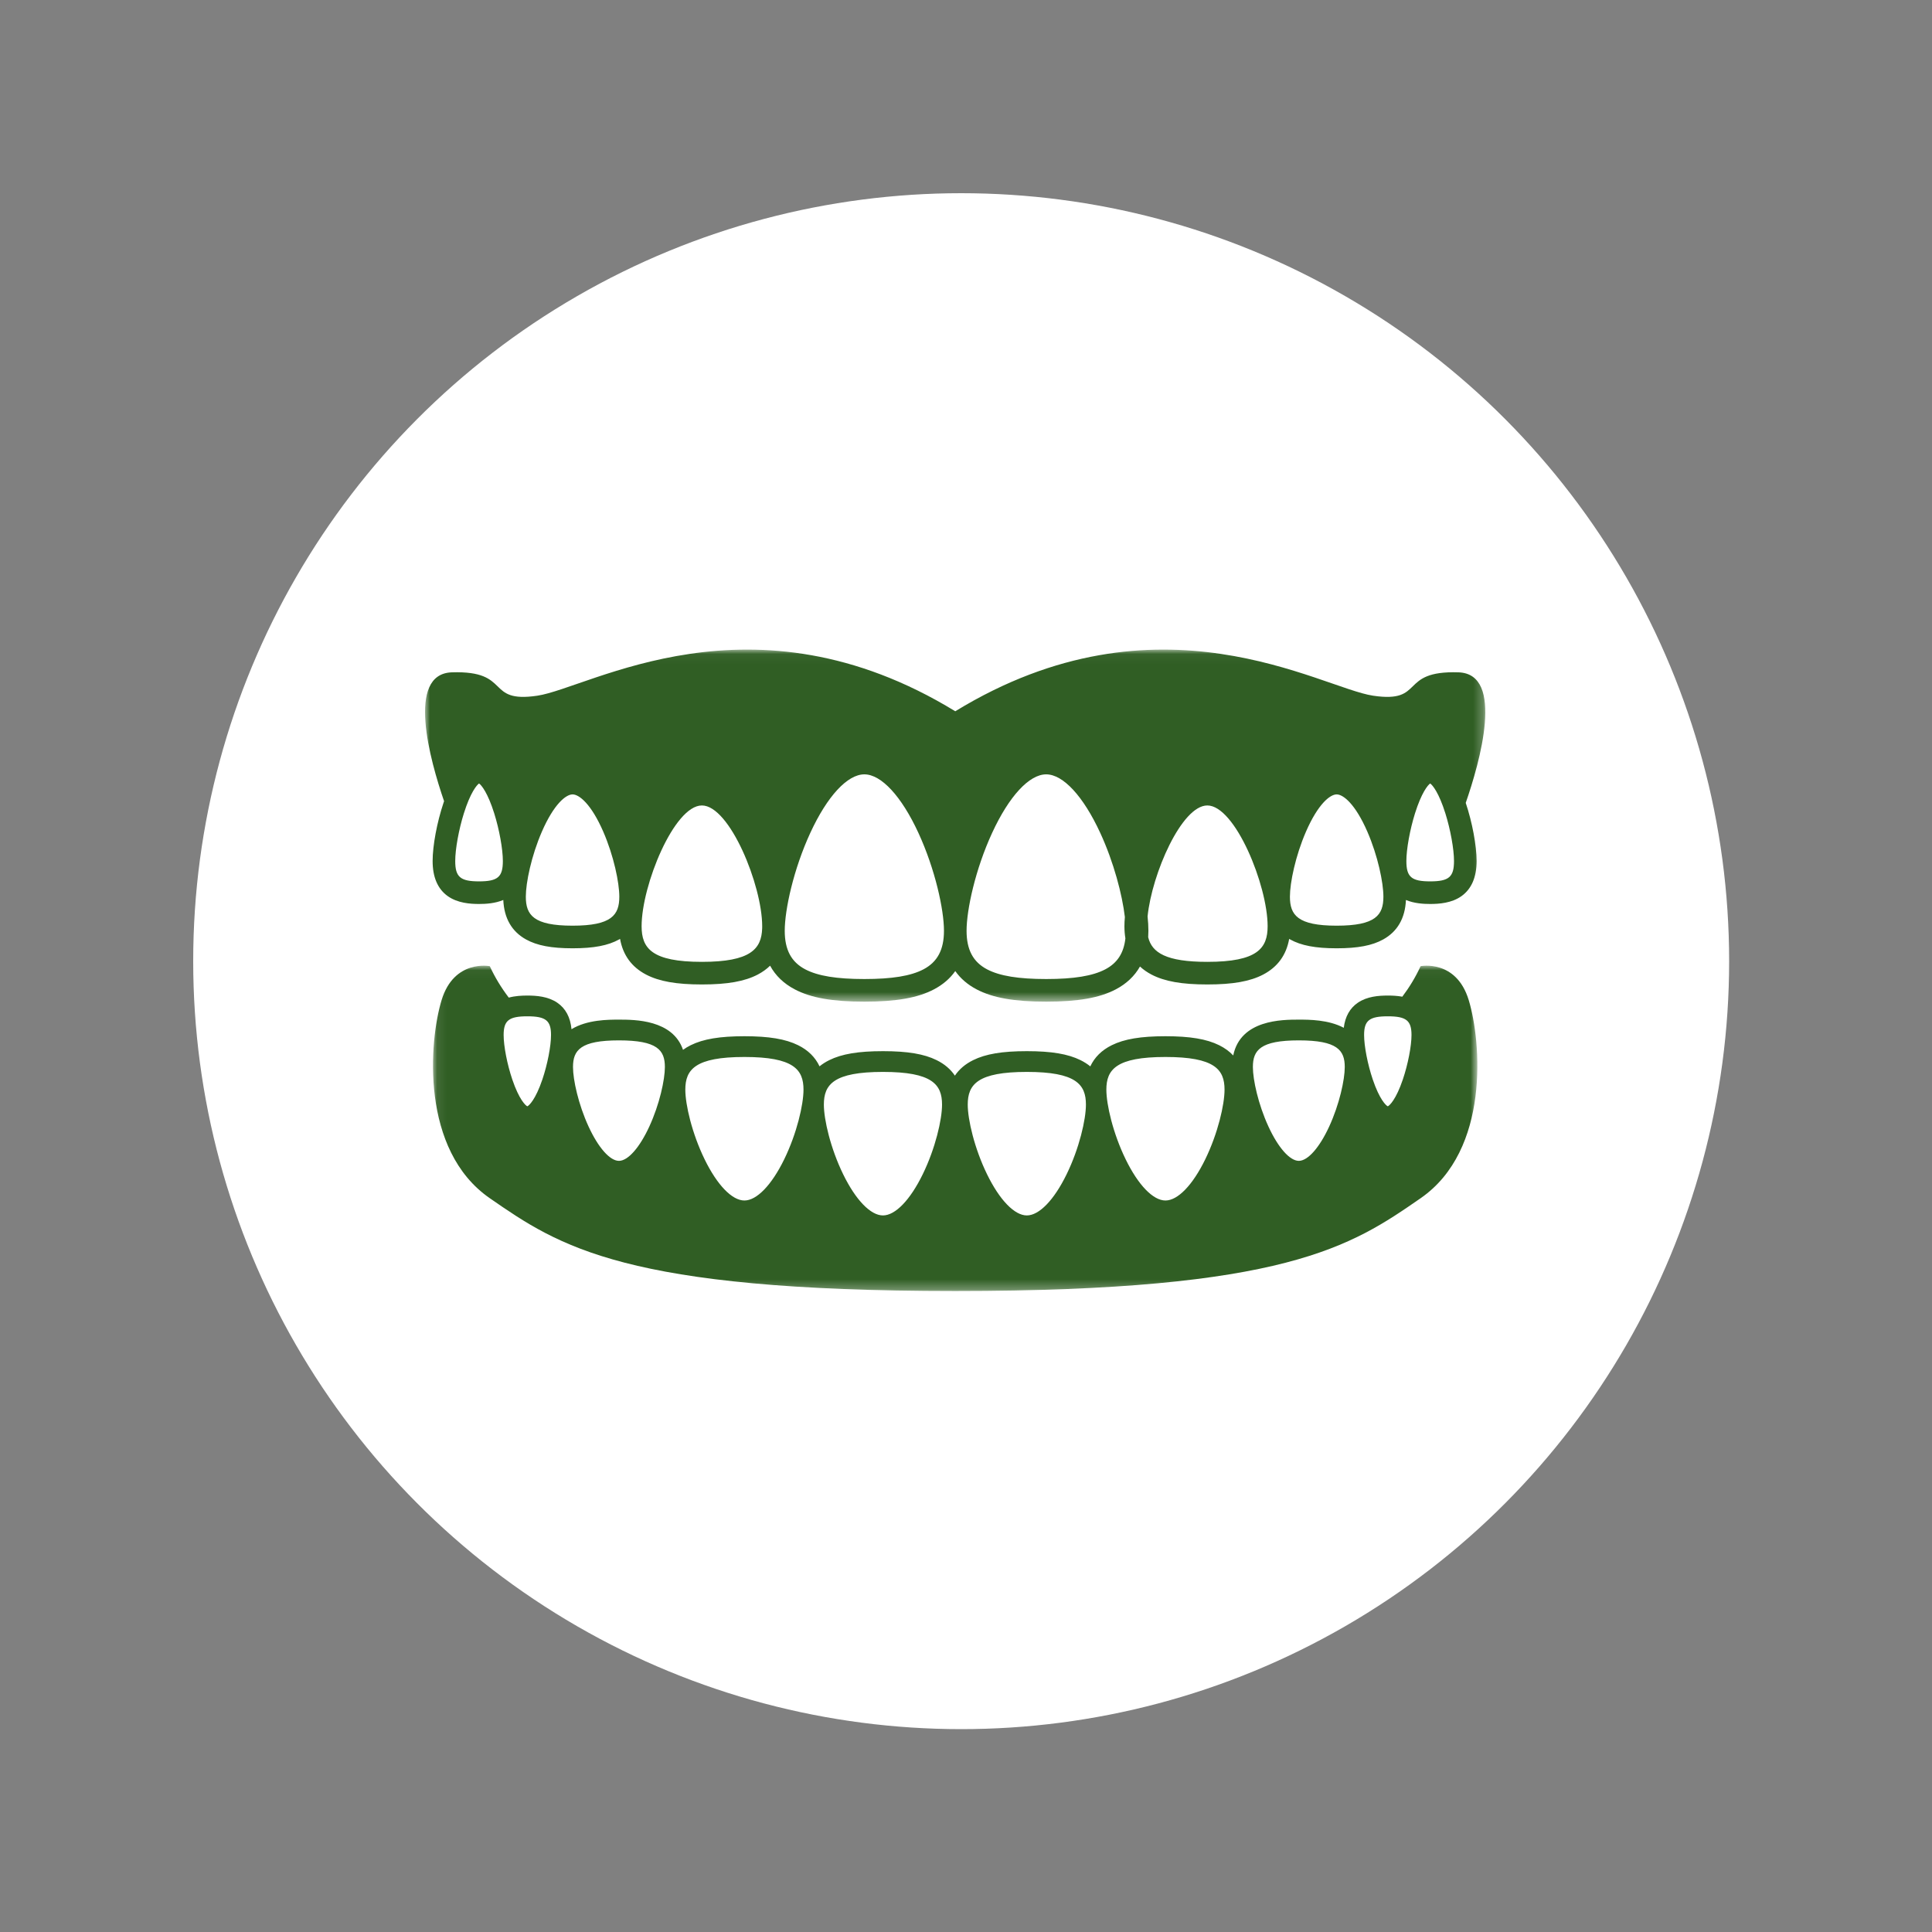 <?xml version="1.0" encoding="UTF-8"?>
<svg width="200px" height="200px" viewBox="0 0 200 200" version="1.1" xmlns="http://www.w3.org/2000/svg" xmlns:xlink="http://www.w3.org/1999/xlink">
    <rect x="0" y="0" width="200" height="200" fill="#808080" stroke="none"/>
    <title>Artboard Copy 6</title>
    <defs>
        <polygon id="path-1" points="1.96808793e-05 0.043 109.759 0.043 109.759 36.486 1.96808793e-05 36.486"></polygon>
        <polygon id="path-3" points="0.085 0.036 108.198 0.036 108.198 33.714 0.085 33.714"></polygon>
    </defs>
    <g id="Artboard-Copy-6" stroke="none" stroke-width="1" fill="none" fill-rule="evenodd">
        <circle id="Oval" fill="#FFFFFF" cx="99.5" cy="99.5" r="79.5"></circle>
        <g id="Group-7" transform="translate(44, 67)">
            <g id="Group-3" transform="translate(0, 0.204)">
                <mask id="mask-2" fill="white">
                    <use xlink:href="#path-1"></use>
                </mask>
                <g id="Clip-2"></g>
                <path d="M4.019,16.994 C4.689,14.86 5.342,14.07 5.591,13.901 C5.84,14.07 6.492,14.86 7.162,16.994 C7.688,18.671 8.056,20.701 8.056,21.93 C8.056,23.582 7.526,24.035 5.591,24.035 C3.655,24.035 3.125,23.582 3.125,21.93 C3.125,20.701 3.493,18.671 4.019,16.994 M12.096,18.887 C13.334,16.042 14.581,15.032 15.272,15.032 C15.964,15.032 17.21,16.042 18.448,18.887 C19.54,21.396 20.111,24.172 20.111,25.617 C20.111,27.52 19.319,28.622 15.272,28.622 C11.225,28.622 10.433,27.52 10.433,25.617 C10.433,24.172 11.004,21.396 12.096,18.887 M28.66,16.177 C31.533,16.177 34.902,24.442 34.902,28.681 C34.902,28.735 34.901,28.788 34.9,28.842 C34.9,28.861 34.899,28.881 34.899,28.9 C34.83,31.046 33.689,32.367 28.66,32.367 C23.463,32.367 22.419,30.956 22.419,28.681 C22.419,24.442 25.788,16.177 28.66,16.177 M39.885,19.009 C41.634,15.219 43.724,12.957 45.477,12.957 C47.23,12.957 49.321,15.219 51.07,19.009 C52.809,22.778 53.719,26.963 53.719,29.149 C53.719,31.115 53.042,32.384 51.59,33.145 C50.286,33.827 48.344,34.145 45.477,34.145 C42.611,34.145 40.669,33.827 39.365,33.145 C37.912,32.384 37.236,31.115 37.236,29.149 C37.236,26.963 38.146,22.778 39.885,19.009 M58.708,19.009 C60.457,15.219 62.547,12.957 64.301,12.957 C66.054,12.957 68.144,15.219 69.893,19.009 C71.306,22.071 72.171,25.407 72.446,27.724 C72.416,28.062 72.4,28.382 72.4,28.681 C72.4,29.122 72.434,29.54 72.5,29.934 C72.335,31.459 71.662,32.491 70.413,33.145 C69.109,33.827 67.167,34.145 64.301,34.145 C61.434,34.145 59.492,33.827 58.188,33.145 C56.736,32.384 56.059,31.115 56.059,29.149 C56.059,26.963 56.969,22.778 58.708,19.009 M80.982,16.177 C83.855,16.177 87.224,24.442 87.224,28.681 C87.224,30.956 86.18,32.367 80.982,32.367 C76.717,32.367 75.249,31.416 74.86,29.818 C74.874,29.6 74.882,29.377 74.882,29.149 C74.882,28.692 74.853,28.193 74.797,27.662 C75.245,23.246 78.326,16.177 80.982,16.177 M91.195,18.887 C92.433,16.042 93.679,15.032 94.371,15.032 C95.062,15.032 96.308,16.042 97.547,18.887 C98.639,21.396 99.209,24.172 99.209,25.617 C99.209,27.52 98.418,28.622 94.371,28.622 C90.324,28.622 89.532,27.52 89.532,25.617 C89.532,24.172 90.103,21.396 91.195,18.887 M102.481,16.994 C103.151,14.86 103.803,14.07 104.052,13.901 C104.301,14.07 104.954,14.86 105.624,16.994 C106.15,18.671 106.518,20.701 106.518,21.93 C106.518,23.582 105.988,24.035 104.052,24.035 C102.117,24.035 101.587,23.582 101.587,21.93 C101.587,20.701 101.955,18.671 102.481,16.994 M0.785,21.93 C0.785,23.592 1.307,24.811 2.336,25.552 C3.36,26.29 4.684,26.375 5.591,26.375 C6.289,26.375 7.235,26.323 8.101,25.962 C8.186,27.853 8.976,29.226 10.455,30.047 C11.595,30.68 13.08,30.963 15.272,30.963 C17.464,30.963 18.95,30.68 20.089,30.047 C20.123,30.029 20.155,30.008 20.188,29.989 C20.485,31.661 21.385,32.899 22.876,33.681 C24.232,34.39 26.016,34.707 28.66,34.707 C31.304,34.707 33.088,34.39 34.444,33.681 C34.933,33.424 35.358,33.118 35.72,32.764 C36.285,33.801 37.139,34.621 38.28,35.218 C39.953,36.095 42.173,36.486 45.477,36.486 C48.781,36.486 51.001,36.095 52.675,35.218 C53.603,34.732 54.341,34.098 54.889,33.321 C55.437,34.098 56.175,34.732 57.103,35.218 C58.777,36.095 60.997,36.486 64.301,36.486 C67.604,36.486 69.824,36.095 71.499,35.218 C72.607,34.638 73.446,33.845 74.011,32.849 C74.353,33.167 74.749,33.445 75.199,33.681 C76.555,34.39 78.338,34.707 80.982,34.707 C83.627,34.707 85.411,34.39 86.766,33.681 C88.257,32.899 89.158,31.661 89.455,29.989 C89.488,30.008 89.52,30.029 89.554,30.047 C90.693,30.68 92.179,30.963 94.371,30.963 C96.563,30.963 98.048,30.68 99.188,30.047 C100.666,29.226 101.457,27.853 101.542,25.962 C102.408,26.323 103.354,26.375 104.052,26.375 C104.959,26.375 106.283,26.29 107.307,25.552 C108.336,24.811 108.858,23.592 108.858,21.93 C108.858,20.336 108.406,17.917 107.733,15.911 C107.732,15.91 107.732,15.91 107.732,15.91 C109.17,11.765 111.815,2.552 106.98,2.396 C100.739,2.195 103.583,5.62 98.148,4.815 C92.712,4.009 75.953,-6.457 54.889,6.427 C33.826,-6.457 17.055,4.009 11.62,4.815 C6.184,5.62 9.018,2.195 2.777,2.396 C-1.991,2.55 0.519,11.512 1.971,15.735 C1.95,15.793 1.93,15.851 1.91,15.911 C1.237,17.917 0.785,20.336 0.785,21.93" id="Fill-1" fill="#305E24" mask="url(#mask-2)"></path>
            </g>
            <g id="Group-6" transform="translate(0.738, 32.933)">
                <mask id="mask-4" fill="white">
                    <use xlink:href="#path-3"></use>
                </mask>
                <g id="Clip-5"></g>
                <path d="M100.484,11.811 C99.779,13.896 99.106,14.515 98.926,14.592 C98.746,14.515 98.073,13.896 97.368,11.81 C96.841,10.252 96.473,8.359 96.473,7.207 C96.473,5.708 97.023,5.275 98.926,5.275 C100.829,5.275 101.38,5.708 101.38,7.207 C101.38,8.359 101.011,10.252 100.484,11.811 M92.862,16.68 C91.852,18.875 90.646,20.238 89.715,20.238 C88.784,20.238 87.578,18.875 86.569,16.68 C85.512,14.384 84.96,11.845 84.96,10.524 C84.96,8.778 85.737,7.766 89.715,7.766 C93.693,7.766 94.471,8.778 94.471,10.524 C94.471,11.845 93.918,14.384 92.862,16.68 M80.029,20.08 C78.727,22.748 77.187,24.342 75.909,24.342 C74.631,24.342 73.092,22.748 71.79,20.08 C70.478,17.391 69.792,14.417 69.792,12.867 C69.792,10.779 70.816,9.485 75.909,9.485 C81.003,9.485 82.026,10.779 82.026,12.867 C82.026,14.416 81.34,17.391 80.029,20.08 M65.679,21.626 C64.377,24.295 62.837,25.888 61.559,25.888 C60.282,25.888 58.742,24.295 57.44,21.626 C56.129,18.938 55.442,15.963 55.442,14.414 C55.442,12.325 56.466,11.031 61.559,11.031 C66.653,11.031 67.677,12.325 67.677,14.414 C67.677,15.963 66.99,18.938 65.679,21.626 M50.784,21.626 C49.482,24.295 47.942,25.888 46.665,25.888 C45.387,25.888 43.847,24.295 42.545,21.626 C41.234,18.938 40.548,15.963 40.548,14.414 C40.548,12.325 41.571,11.031 46.665,11.031 C51.758,11.031 52.782,12.325 52.782,14.414 C52.782,15.963 52.095,18.938 50.784,21.626 M36.443,20.08 C35.14,22.748 33.6,24.342 32.323,24.342 C31.046,24.342 29.506,22.749 28.204,20.08 C26.892,17.391 26.206,14.417 26.206,12.867 C26.206,10.779 27.23,9.485 32.323,9.485 C37.417,9.485 38.44,10.779 38.44,12.867 C38.44,14.417 37.754,17.391 36.443,20.08 M22.481,16.68 C21.472,18.875 20.266,20.238 19.335,20.238 C18.403,20.238 17.198,18.875 16.188,16.68 C15.132,14.384 14.579,11.845 14.579,10.524 C14.579,8.778 15.357,7.766 19.335,7.766 C23.312,7.766 24.09,8.778 24.09,10.524 C24.09,11.845 23.538,14.384 22.481,16.68 M11.409,11.811 C10.704,13.896 10.031,14.515 9.851,14.592 C9.671,14.515 8.999,13.896 8.293,11.81 C7.766,10.252 7.398,8.359 7.398,7.207 C7.398,5.708 7.948,5.275 9.851,5.275 C11.754,5.275 12.304,5.708 12.304,7.207 C12.304,8.359 11.936,10.252 11.409,11.811 M102.322,0.085 C101.807,1.207 101.17,2.259 100.429,3.244 C99.904,3.148 99.384,3.127 98.926,3.127 C97.989,3.127 96.789,3.211 95.828,3.866 C94.999,4.431 94.511,5.303 94.369,6.464 C92.785,5.619 90.766,5.619 89.715,5.619 C87.995,5.619 83.68,5.619 82.926,9.329 C82.533,8.908 82.047,8.554 81.47,8.268 C80.17,7.624 78.455,7.337 75.909,7.337 C73.363,7.337 71.648,7.624 70.348,8.268 C69.312,8.781 68.571,9.515 68.13,10.459 C67.832,10.216 67.496,10 67.121,9.815 C65.821,9.17 64.105,8.883 61.559,8.883 C59.013,8.883 57.298,9.17 55.998,9.815 C55.188,10.216 54.559,10.752 54.112,11.417 C53.665,10.752 53.036,10.216 52.226,9.815 C50.926,9.17 49.211,8.883 46.665,8.883 C44.119,8.883 42.403,9.17 41.103,9.815 C40.731,9.999 40.396,10.213 40.1,10.454 C39.658,9.512 38.919,8.78 37.885,8.268 C36.584,7.624 34.869,7.337 32.323,7.337 C29.777,7.337 28.062,7.624 26.762,8.268 C26.474,8.41 26.21,8.57 25.968,8.746 C24.901,5.619 20.96,5.619 19.335,5.619 C18.226,5.619 16.041,5.619 14.424,6.611 C14.307,5.376 13.813,4.454 12.95,3.866 C11.988,3.211 10.788,3.127 9.851,3.127 C9.271,3.127 8.592,3.16 7.93,3.339 C7.158,2.326 6.497,1.243 5.965,0.085 C5.965,0.085 2.27,-0.653 0.976,3.597 C-0.317,7.846 -1.241,19.117 5.965,24.106 C13.17,29.094 19.932,33.714 54.15,33.714 C88.343,33.714 95.12,29.094 102.325,24.106 C109.531,19.117 108.598,7.846 107.304,3.597 C106.011,-0.653 102.322,0.085 102.322,0.085" id="Fill-4" fill="#305E24" mask="url(#mask-4)"></path>
            </g>
        </g>
    </g>
</svg>